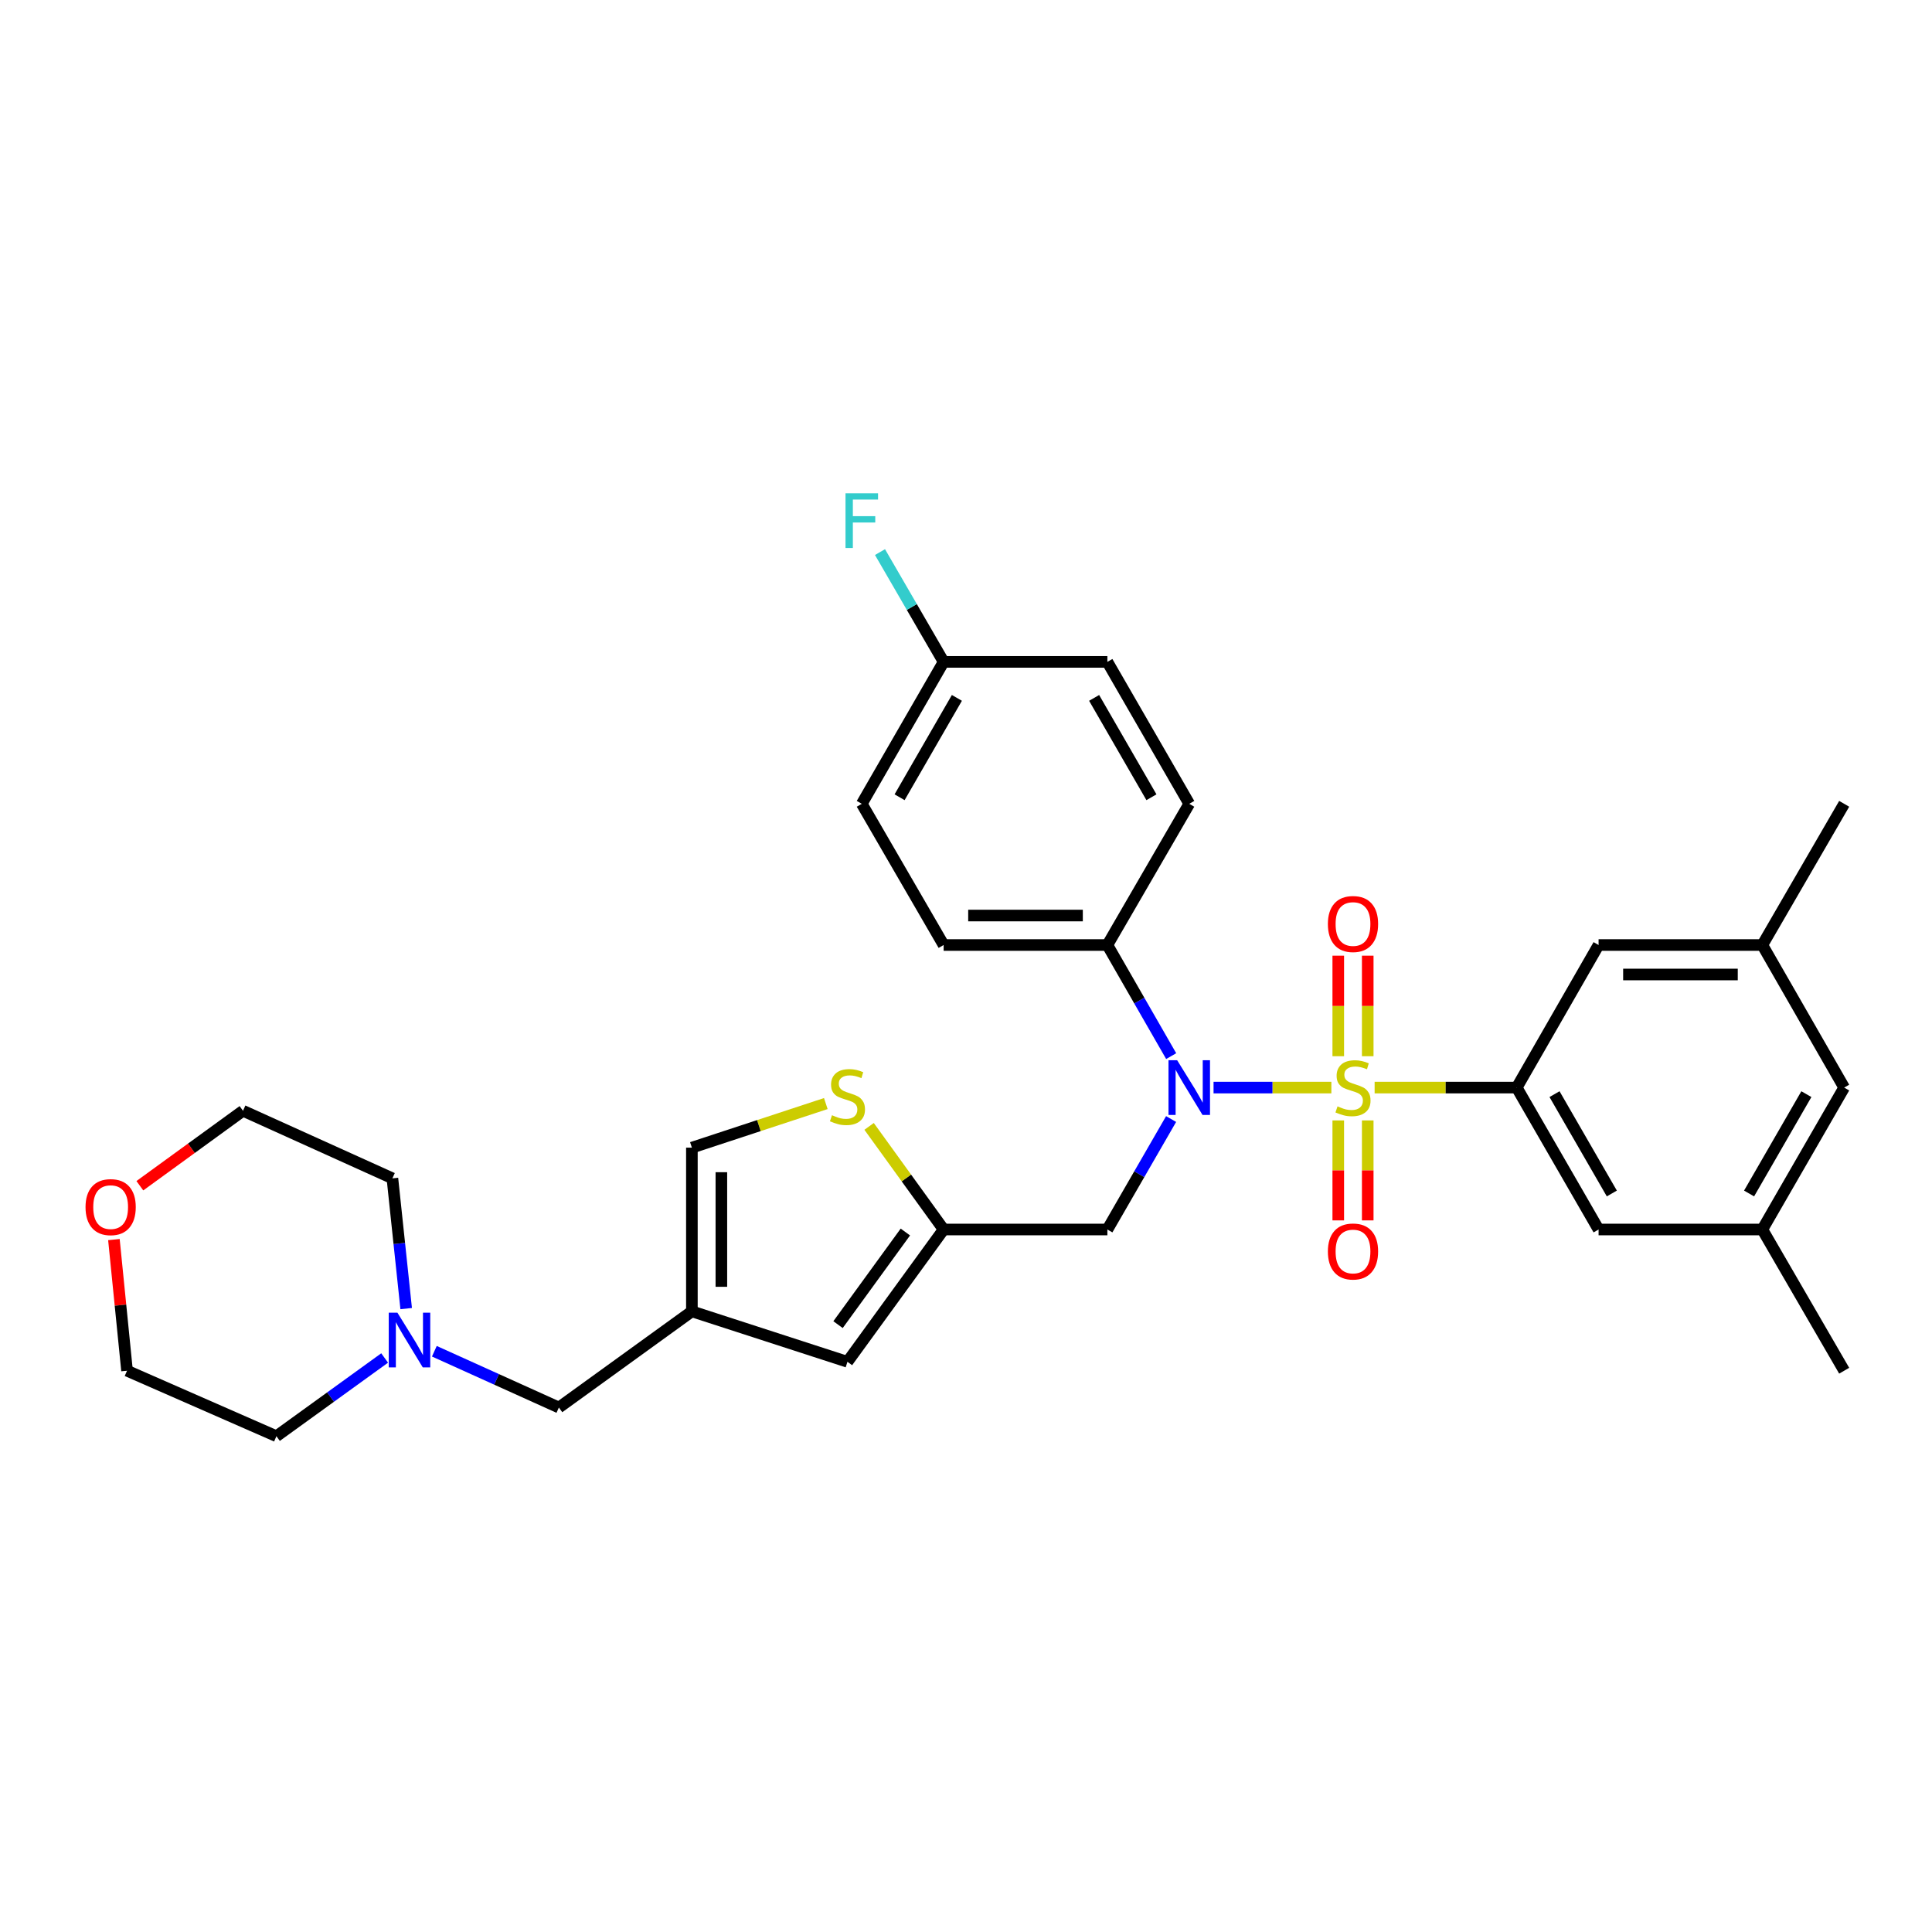 <?xml version='1.0' encoding='iso-8859-1'?>
<svg version='1.1' baseProfile='full'
              xmlns='http://www.w3.org/2000/svg'
                      xmlns:rdkit='http://www.rdkit.org/xml'
                      xmlns:xlink='http://www.w3.org/1999/xlink'
                  xml:space='preserve'
width='1000px' height='1000px' viewBox='0 0 1000 1000'>
<!-- END OF HEADER -->
<rect style='opacity:1.0;fill:#FFFFFF;stroke:none' width='1000' height='1000' x='0' y='0'> </rect>
<path class='bond-0' d='M 689.11,562.932 L 658.622,562.932' style='fill:none;fill-rule:evenodd;stroke:#CCCC00;stroke-width:6px;stroke-linecap:butt;stroke-linejoin:miter;stroke-opacity:1' />
<path class='bond-0' d='M 658.622,562.932 L 628.133,562.932' style='fill:none;fill-rule:evenodd;stroke:#0000FF;stroke-width:6px;stroke-linecap:butt;stroke-linejoin:miter;stroke-opacity:1' />
<path class='bond-1' d='M 711.507,562.932 L 748.276,562.932' style='fill:none;fill-rule:evenodd;stroke:#CCCC00;stroke-width:6px;stroke-linecap:butt;stroke-linejoin:miter;stroke-opacity:1' />
<path class='bond-1' d='M 748.276,562.932 L 785.046,562.932' style='fill:none;fill-rule:evenodd;stroke:#000000;stroke-width:6px;stroke-linecap:butt;stroke-linejoin:miter;stroke-opacity:1' />
<path class='bond-8' d='M 692.681,579.931 L 692.681,605.802' style='fill:none;fill-rule:evenodd;stroke:#CCCC00;stroke-width:6px;stroke-linecap:butt;stroke-linejoin:miter;stroke-opacity:1' />
<path class='bond-8' d='M 692.681,605.802 L 692.681,631.673' style='fill:none;fill-rule:evenodd;stroke:#FF0000;stroke-width:6px;stroke-linecap:butt;stroke-linejoin:miter;stroke-opacity:1' />
<path class='bond-8' d='M 707.936,579.931 L 707.936,605.802' style='fill:none;fill-rule:evenodd;stroke:#CCCC00;stroke-width:6px;stroke-linecap:butt;stroke-linejoin:miter;stroke-opacity:1' />
<path class='bond-8' d='M 707.936,605.802 L 707.936,631.673' style='fill:none;fill-rule:evenodd;stroke:#FF0000;stroke-width:6px;stroke-linecap:butt;stroke-linejoin:miter;stroke-opacity:1' />
<path class='bond-9' d='M 707.936,546.694 L 707.936,520.677' style='fill:none;fill-rule:evenodd;stroke:#CCCC00;stroke-width:6px;stroke-linecap:butt;stroke-linejoin:miter;stroke-opacity:1' />
<path class='bond-9' d='M 707.936,520.677 L 707.936,494.659' style='fill:none;fill-rule:evenodd;stroke:#FF0000;stroke-width:6px;stroke-linecap:butt;stroke-linejoin:miter;stroke-opacity:1' />
<path class='bond-9' d='M 692.681,546.694 L 692.681,520.677' style='fill:none;fill-rule:evenodd;stroke:#CCCC00;stroke-width:6px;stroke-linecap:butt;stroke-linejoin:miter;stroke-opacity:1' />
<path class='bond-9' d='M 692.681,520.677 L 692.681,494.659' style='fill:none;fill-rule:evenodd;stroke:#FF0000;stroke-width:6px;stroke-linecap:butt;stroke-linejoin:miter;stroke-opacity:1' />
<path class='bond-5' d='M 606.162,579.212 L 589.67,607.801' style='fill:none;fill-rule:evenodd;stroke:#0000FF;stroke-width:6px;stroke-linecap:butt;stroke-linejoin:miter;stroke-opacity:1' />
<path class='bond-5' d='M 589.67,607.801 L 573.177,636.389' style='fill:none;fill-rule:evenodd;stroke:#000000;stroke-width:6px;stroke-linecap:butt;stroke-linejoin:miter;stroke-opacity:1' />
<path class='bond-10' d='M 606.201,546.645 L 589.689,517.891' style='fill:none;fill-rule:evenodd;stroke:#0000FF;stroke-width:6px;stroke-linecap:butt;stroke-linejoin:miter;stroke-opacity:1' />
<path class='bond-10' d='M 589.689,517.891 L 573.177,489.137' style='fill:none;fill-rule:evenodd;stroke:#000000;stroke-width:6px;stroke-linecap:butt;stroke-linejoin:miter;stroke-opacity:1' />
<path class='bond-12' d='M 785.046,562.932 L 827.423,636.389' style='fill:none;fill-rule:evenodd;stroke:#000000;stroke-width:6px;stroke-linecap:butt;stroke-linejoin:miter;stroke-opacity:1' />
<path class='bond-12' d='M 804.617,566.327 L 834.281,617.747' style='fill:none;fill-rule:evenodd;stroke:#000000;stroke-width:6px;stroke-linecap:butt;stroke-linejoin:miter;stroke-opacity:1' />
<path class='bond-13' d='M 785.046,562.932 L 827.423,489.137' style='fill:none;fill-rule:evenodd;stroke:#000000;stroke-width:6px;stroke-linecap:butt;stroke-linejoin:miter;stroke-opacity:1' />
<path class='bond-2' d='M 358.122,678.757 L 438.639,704.87' style='fill:none;fill-rule:evenodd;stroke:#000000;stroke-width:6px;stroke-linecap:butt;stroke-linejoin:miter;stroke-opacity:1' />
<path class='bond-14' d='M 358.122,678.757 L 289.277,728.533' style='fill:none;fill-rule:evenodd;stroke:#000000;stroke-width:6px;stroke-linecap:butt;stroke-linejoin:miter;stroke-opacity:1' />
<path class='bond-33' d='M 358.122,678.757 L 358.122,594.02' style='fill:none;fill-rule:evenodd;stroke:#000000;stroke-width:6px;stroke-linecap:butt;stroke-linejoin:miter;stroke-opacity:1' />
<path class='bond-33' d='M 373.378,666.047 L 373.378,606.731' style='fill:none;fill-rule:evenodd;stroke:#000000;stroke-width:6px;stroke-linecap:butt;stroke-linejoin:miter;stroke-opacity:1' />
<path class='bond-3' d='M 488.423,636.389 L 573.177,636.389' style='fill:none;fill-rule:evenodd;stroke:#000000;stroke-width:6px;stroke-linecap:butt;stroke-linejoin:miter;stroke-opacity:1' />
<path class='bond-4' d='M 488.423,636.389 L 469.133,609.703' style='fill:none;fill-rule:evenodd;stroke:#000000;stroke-width:6px;stroke-linecap:butt;stroke-linejoin:miter;stroke-opacity:1' />
<path class='bond-4' d='M 469.133,609.703 L 449.843,583.018' style='fill:none;fill-rule:evenodd;stroke:#CCCC00;stroke-width:6px;stroke-linecap:butt;stroke-linejoin:miter;stroke-opacity:1' />
<path class='bond-6' d='M 488.423,636.389 L 438.639,704.87' style='fill:none;fill-rule:evenodd;stroke:#000000;stroke-width:6px;stroke-linecap:butt;stroke-linejoin:miter;stroke-opacity:1' />
<path class='bond-6' d='M 468.616,637.69 L 433.767,685.627' style='fill:none;fill-rule:evenodd;stroke:#000000;stroke-width:6px;stroke-linecap:butt;stroke-linejoin:miter;stroke-opacity:1' />
<path class='bond-7' d='M 427.44,571.204 L 392.781,582.612' style='fill:none;fill-rule:evenodd;stroke:#CCCC00;stroke-width:6px;stroke-linecap:butt;stroke-linejoin:miter;stroke-opacity:1' />
<path class='bond-7' d='M 392.781,582.612 L 358.122,594.02' style='fill:none;fill-rule:evenodd;stroke:#000000;stroke-width:6px;stroke-linecap:butt;stroke-linejoin:miter;stroke-opacity:1' />
<path class='bond-18' d='M 573.177,489.137 L 488.423,489.137' style='fill:none;fill-rule:evenodd;stroke:#000000;stroke-width:6px;stroke-linecap:butt;stroke-linejoin:miter;stroke-opacity:1' />
<path class='bond-18' d='M 560.464,473.881 L 501.136,473.881' style='fill:none;fill-rule:evenodd;stroke:#000000;stroke-width:6px;stroke-linecap:butt;stroke-linejoin:miter;stroke-opacity:1' />
<path class='bond-19' d='M 573.177,489.137 L 615.554,416.054' style='fill:none;fill-rule:evenodd;stroke:#000000;stroke-width:6px;stroke-linecap:butt;stroke-linejoin:miter;stroke-opacity:1' />
<path class='bond-11' d='M 224.817,699.402 L 257.047,713.968' style='fill:none;fill-rule:evenodd;stroke:#0000FF;stroke-width:6px;stroke-linecap:butt;stroke-linejoin:miter;stroke-opacity:1' />
<path class='bond-11' d='M 257.047,713.968 L 289.277,728.533' style='fill:none;fill-rule:evenodd;stroke:#000000;stroke-width:6px;stroke-linecap:butt;stroke-linejoin:miter;stroke-opacity:1' />
<path class='bond-25' d='M 210.236,677.325 L 206.671,643.614' style='fill:none;fill-rule:evenodd;stroke:#0000FF;stroke-width:6px;stroke-linecap:butt;stroke-linejoin:miter;stroke-opacity:1' />
<path class='bond-25' d='M 206.671,643.614 L 203.107,609.903' style='fill:none;fill-rule:evenodd;stroke:#000000;stroke-width:6px;stroke-linecap:butt;stroke-linejoin:miter;stroke-opacity:1' />
<path class='bond-26' d='M 199.091,702.889 L 171.083,723.136' style='fill:none;fill-rule:evenodd;stroke:#0000FF;stroke-width:6px;stroke-linecap:butt;stroke-linejoin:miter;stroke-opacity:1' />
<path class='bond-26' d='M 171.083,723.136 L 143.076,743.382' style='fill:none;fill-rule:evenodd;stroke:#000000;stroke-width:6px;stroke-linecap:butt;stroke-linejoin:miter;stroke-opacity:1' />
<path class='bond-15' d='M 827.423,636.389 L 912.177,636.389' style='fill:none;fill-rule:evenodd;stroke:#000000;stroke-width:6px;stroke-linecap:butt;stroke-linejoin:miter;stroke-opacity:1' />
<path class='bond-16' d='M 827.423,489.137 L 912.177,489.137' style='fill:none;fill-rule:evenodd;stroke:#000000;stroke-width:6px;stroke-linecap:butt;stroke-linejoin:miter;stroke-opacity:1' />
<path class='bond-16' d='M 840.136,504.393 L 899.464,504.393' style='fill:none;fill-rule:evenodd;stroke:#000000;stroke-width:6px;stroke-linecap:butt;stroke-linejoin:miter;stroke-opacity:1' />
<path class='bond-29' d='M 912.177,636.389 L 954.545,709.481' style='fill:none;fill-rule:evenodd;stroke:#000000;stroke-width:6px;stroke-linecap:butt;stroke-linejoin:miter;stroke-opacity:1' />
<path class='bond-31' d='M 912.177,636.389 L 954.545,562.932' style='fill:none;fill-rule:evenodd;stroke:#000000;stroke-width:6px;stroke-linecap:butt;stroke-linejoin:miter;stroke-opacity:1' />
<path class='bond-31' d='M 905.317,617.748 L 934.975,566.329' style='fill:none;fill-rule:evenodd;stroke:#000000;stroke-width:6px;stroke-linecap:butt;stroke-linejoin:miter;stroke-opacity:1' />
<path class='bond-20' d='M 912.177,489.137 L 954.545,562.932' style='fill:none;fill-rule:evenodd;stroke:#000000;stroke-width:6px;stroke-linecap:butt;stroke-linejoin:miter;stroke-opacity:1' />
<path class='bond-30' d='M 912.177,489.137 L 954.545,416.054' style='fill:none;fill-rule:evenodd;stroke:#000000;stroke-width:6px;stroke-linecap:butt;stroke-linejoin:miter;stroke-opacity:1' />
<path class='bond-17' d='M 58.961,641.608 L 62.358,675.544' style='fill:none;fill-rule:evenodd;stroke:#FF0000;stroke-width:6px;stroke-linecap:butt;stroke-linejoin:miter;stroke-opacity:1' />
<path class='bond-17' d='M 62.358,675.544 L 65.755,709.481' style='fill:none;fill-rule:evenodd;stroke:#000000;stroke-width:6px;stroke-linecap:butt;stroke-linejoin:miter;stroke-opacity:1' />
<path class='bond-34' d='M 72.388,613.732 L 99.083,594.333' style='fill:none;fill-rule:evenodd;stroke:#FF0000;stroke-width:6px;stroke-linecap:butt;stroke-linejoin:miter;stroke-opacity:1' />
<path class='bond-34' d='M 99.083,594.333 L 125.777,574.934' style='fill:none;fill-rule:evenodd;stroke:#000000;stroke-width:6px;stroke-linecap:butt;stroke-linejoin:miter;stroke-opacity:1' />
<path class='bond-22' d='M 488.423,489.137 L 446.055,416.054' style='fill:none;fill-rule:evenodd;stroke:#000000;stroke-width:6px;stroke-linecap:butt;stroke-linejoin:miter;stroke-opacity:1' />
<path class='bond-23' d='M 615.554,416.054 L 573.177,342.589' style='fill:none;fill-rule:evenodd;stroke:#000000;stroke-width:6px;stroke-linecap:butt;stroke-linejoin:miter;stroke-opacity:1' />
<path class='bond-23' d='M 595.983,412.657 L 566.319,361.231' style='fill:none;fill-rule:evenodd;stroke:#000000;stroke-width:6px;stroke-linecap:butt;stroke-linejoin:miter;stroke-opacity:1' />
<path class='bond-21' d='M 488.423,342.589 L 573.177,342.589' style='fill:none;fill-rule:evenodd;stroke:#000000;stroke-width:6px;stroke-linecap:butt;stroke-linejoin:miter;stroke-opacity:1' />
<path class='bond-24' d='M 488.423,342.589 L 471.955,314.175' style='fill:none;fill-rule:evenodd;stroke:#000000;stroke-width:6px;stroke-linecap:butt;stroke-linejoin:miter;stroke-opacity:1' />
<path class='bond-24' d='M 471.955,314.175 L 455.486,285.761' style='fill:none;fill-rule:evenodd;stroke:#33CCCC;stroke-width:6px;stroke-linecap:butt;stroke-linejoin:miter;stroke-opacity:1' />
<path class='bond-32' d='M 488.423,342.589 L 446.055,416.054' style='fill:none;fill-rule:evenodd;stroke:#000000;stroke-width:6px;stroke-linecap:butt;stroke-linejoin:miter;stroke-opacity:1' />
<path class='bond-32' d='M 495.284,361.23 L 465.626,412.655' style='fill:none;fill-rule:evenodd;stroke:#000000;stroke-width:6px;stroke-linecap:butt;stroke-linejoin:miter;stroke-opacity:1' />
<path class='bond-28' d='M 203.107,609.903 L 125.777,574.934' style='fill:none;fill-rule:evenodd;stroke:#000000;stroke-width:6px;stroke-linecap:butt;stroke-linejoin:miter;stroke-opacity:1' />
<path class='bond-27' d='M 143.076,743.382 L 65.755,709.481' style='fill:none;fill-rule:evenodd;stroke:#000000;stroke-width:6px;stroke-linecap:butt;stroke-linejoin:miter;stroke-opacity:1' />
<path  class='atom-0' d='M 692.309 572.652
Q 692.629 572.772, 693.949 573.332
Q 695.269 573.892, 696.709 574.252
Q 698.189 574.572, 699.629 574.572
Q 702.309 574.572, 703.869 573.292
Q 705.429 571.972, 705.429 569.692
Q 705.429 568.132, 704.629 567.172
Q 703.869 566.212, 702.669 565.692
Q 701.469 565.172, 699.469 564.572
Q 696.949 563.812, 695.429 563.092
Q 693.949 562.372, 692.869 560.852
Q 691.829 559.332, 691.829 556.772
Q 691.829 553.212, 694.229 551.012
Q 696.669 548.812, 701.469 548.812
Q 704.749 548.812, 708.469 550.372
L 707.549 553.452
Q 704.149 552.052, 701.589 552.052
Q 698.829 552.052, 697.309 553.212
Q 695.789 554.332, 695.829 556.292
Q 695.829 557.812, 696.589 558.732
Q 697.389 559.652, 698.509 560.172
Q 699.669 560.692, 701.589 561.292
Q 704.149 562.092, 705.669 562.892
Q 707.189 563.692, 708.269 565.332
Q 709.389 566.932, 709.389 569.692
Q 709.389 573.612, 706.749 575.732
Q 704.149 577.812, 699.789 577.812
Q 697.269 577.812, 695.349 577.252
Q 693.469 576.732, 691.229 575.812
L 692.309 572.652
' fill='#CCCC00'/>
<path  class='atom-1' d='M 609.294 548.772
L 618.574 563.772
Q 619.494 565.252, 620.974 567.932
Q 622.454 570.612, 622.534 570.772
L 622.534 548.772
L 626.294 548.772
L 626.294 577.092
L 622.414 577.092
L 612.454 560.692
Q 611.294 558.772, 610.054 556.572
Q 608.854 554.372, 608.494 553.692
L 608.494 577.092
L 604.814 577.092
L 604.814 548.772
L 609.294 548.772
' fill='#0000FF'/>
<path  class='atom-5' d='M 430.639 577.238
Q 430.959 577.358, 432.279 577.918
Q 433.599 578.478, 435.039 578.838
Q 436.519 579.158, 437.959 579.158
Q 440.639 579.158, 442.199 577.878
Q 443.759 576.558, 443.759 574.278
Q 443.759 572.718, 442.959 571.758
Q 442.199 570.798, 440.999 570.278
Q 439.799 569.758, 437.799 569.158
Q 435.279 568.398, 433.759 567.678
Q 432.279 566.958, 431.199 565.438
Q 430.159 563.918, 430.159 561.358
Q 430.159 557.798, 432.559 555.598
Q 434.999 553.398, 439.799 553.398
Q 443.079 553.398, 446.799 554.958
L 445.879 558.038
Q 442.479 556.638, 439.919 556.638
Q 437.159 556.638, 435.639 557.798
Q 434.119 558.918, 434.159 560.878
Q 434.159 562.398, 434.919 563.318
Q 435.719 564.238, 436.839 564.758
Q 437.999 565.278, 439.919 565.878
Q 442.479 566.678, 443.999 567.478
Q 445.519 568.278, 446.599 569.918
Q 447.719 571.518, 447.719 574.278
Q 447.719 578.198, 445.079 580.318
Q 442.479 582.398, 438.119 582.398
Q 435.599 582.398, 433.679 581.838
Q 431.799 581.318, 429.559 580.398
L 430.639 577.238
' fill='#CCCC00'/>
<path  class='atom-9' d='M 687.309 647.766
Q 687.309 640.966, 690.669 637.166
Q 694.029 633.366, 700.309 633.366
Q 706.589 633.366, 709.949 637.166
Q 713.309 640.966, 713.309 647.766
Q 713.309 654.646, 709.909 658.566
Q 706.509 662.446, 700.309 662.446
Q 694.069 662.446, 690.669 658.566
Q 687.309 654.686, 687.309 647.766
M 700.309 659.246
Q 704.629 659.246, 706.949 656.366
Q 709.309 653.446, 709.309 647.766
Q 709.309 642.206, 706.949 639.406
Q 704.629 636.566, 700.309 636.566
Q 695.989 636.566, 693.629 639.366
Q 691.309 642.166, 691.309 647.766
Q 691.309 653.486, 693.629 656.366
Q 695.989 659.246, 700.309 659.246
' fill='#FF0000'/>
<path  class='atom-10' d='M 687.309 478.267
Q 687.309 471.467, 690.669 467.667
Q 694.029 463.867, 700.309 463.867
Q 706.589 463.867, 709.949 467.667
Q 713.309 471.467, 713.309 478.267
Q 713.309 485.147, 709.909 489.067
Q 706.509 492.947, 700.309 492.947
Q 694.069 492.947, 690.669 489.067
Q 687.309 485.187, 687.309 478.267
M 700.309 489.747
Q 704.629 489.747, 706.949 486.867
Q 709.309 483.947, 709.309 478.267
Q 709.309 472.707, 706.949 469.907
Q 704.629 467.067, 700.309 467.067
Q 695.989 467.067, 693.629 469.867
Q 691.309 472.667, 691.309 478.267
Q 691.309 483.987, 693.629 486.867
Q 695.989 489.747, 700.309 489.747
' fill='#FF0000'/>
<path  class='atom-12' d='M 205.695 679.429
L 214.975 694.429
Q 215.895 695.909, 217.375 698.589
Q 218.855 701.269, 218.935 701.429
L 218.935 679.429
L 222.695 679.429
L 222.695 707.749
L 218.815 707.749
L 208.855 691.349
Q 207.695 689.429, 206.455 687.229
Q 205.255 685.029, 204.895 684.349
L 204.895 707.749
L 201.215 707.749
L 201.215 679.429
L 205.695 679.429
' fill='#0000FF'/>
<path  class='atom-18' d='M 44.271 624.798
Q 44.271 617.998, 47.631 614.198
Q 50.991 610.398, 57.271 610.398
Q 63.551 610.398, 66.911 614.198
Q 70.271 617.998, 70.271 624.798
Q 70.271 631.678, 66.871 635.598
Q 63.471 639.478, 57.271 639.478
Q 51.031 639.478, 47.631 635.598
Q 44.271 631.718, 44.271 624.798
M 57.271 636.278
Q 61.591 636.278, 63.911 633.398
Q 66.271 630.478, 66.271 624.798
Q 66.271 619.238, 63.911 616.438
Q 61.591 613.598, 57.271 613.598
Q 52.951 613.598, 50.591 616.398
Q 48.271 619.198, 48.271 624.798
Q 48.271 630.518, 50.591 633.398
Q 52.951 636.278, 57.271 636.278
' fill='#FF0000'/>
<path  class='atom-25' d='M 437.635 255.328
L 454.475 255.328
L 454.475 258.568
L 441.435 258.568
L 441.435 267.168
L 453.035 267.168
L 453.035 270.448
L 441.435 270.448
L 441.435 283.648
L 437.635 283.648
L 437.635 255.328
' fill='#33CCCC'/>
</svg>

